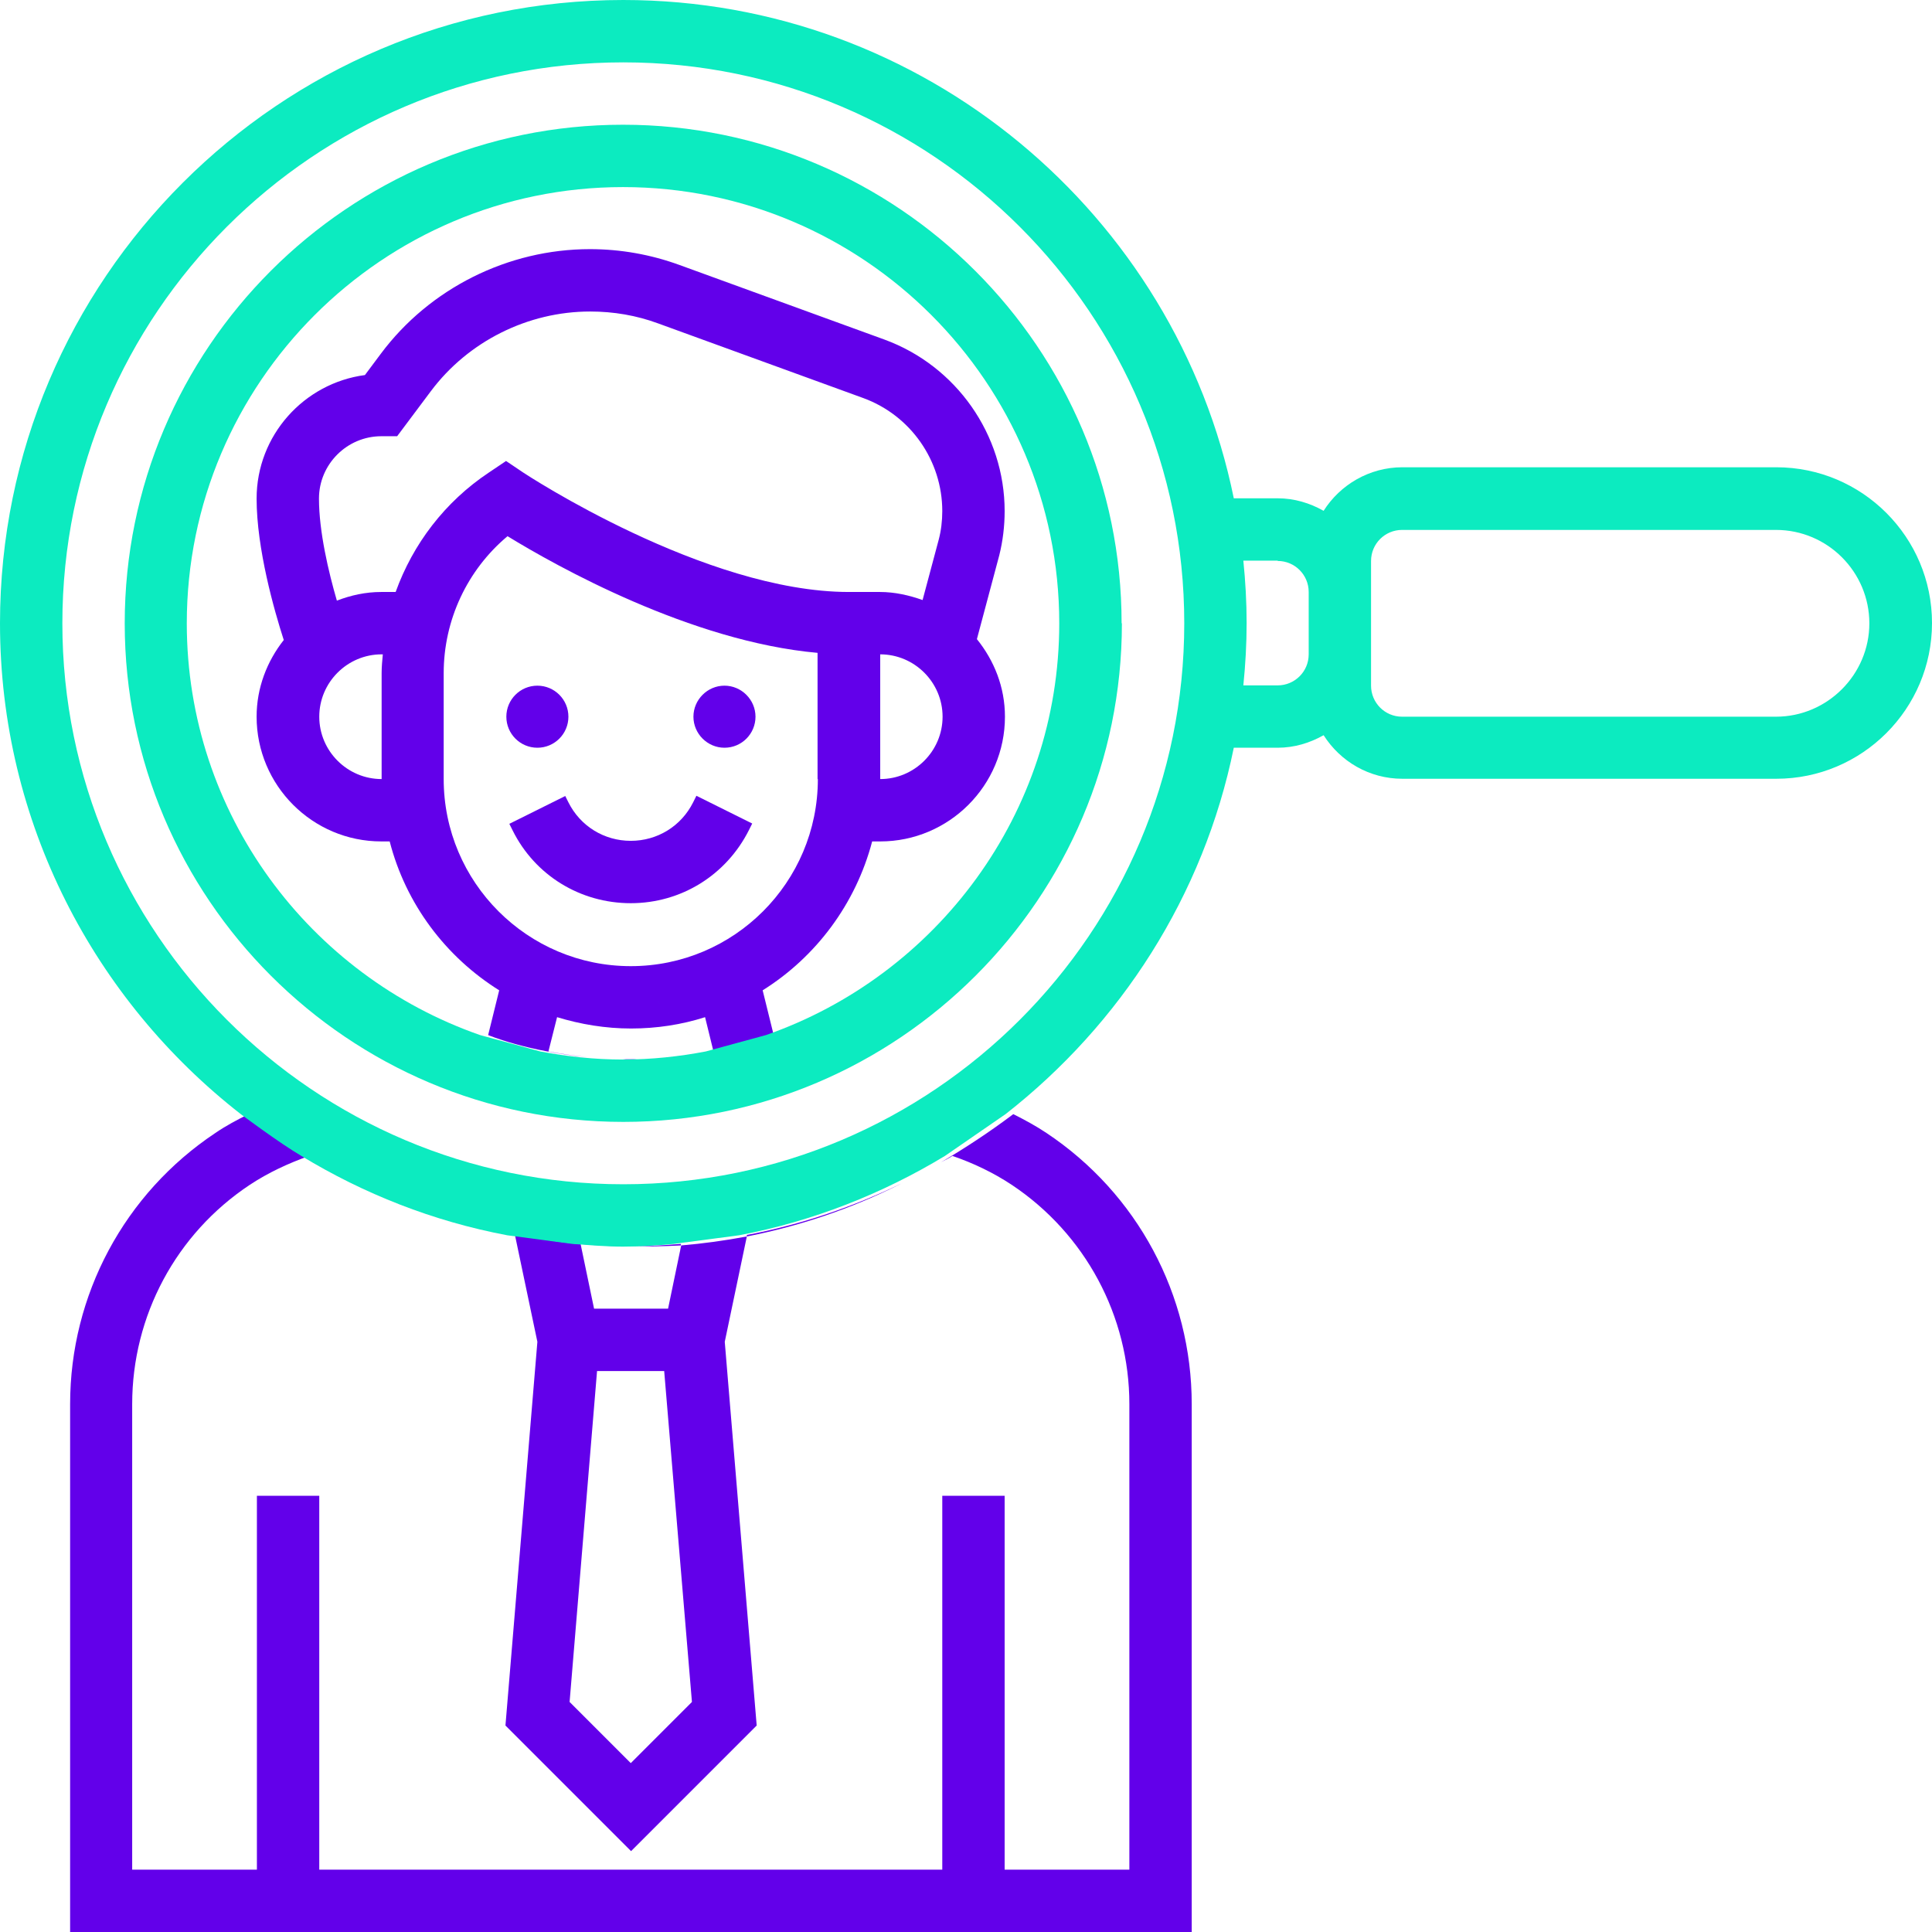 <?xml version="1.0" encoding="UTF-8"?><svg id="a" xmlns="http://www.w3.org/2000/svg" viewBox="0 0 64.75 64.75"><defs><style>.b{fill:#6200ea;}.c{fill:#0cebc0;}</style></defs><g><path class="b" d="M12.79,28.2h.27c.54,2.1,1.88,3.87,3.67,4.99l-.37,1.5s1.3,.55,3.34,.74c-.45-.05-.89-.11-1.32-.19l.29-1.15c.79,.24,1.62,.38,2.48,.38s1.7-.13,2.48-.38l.28,1.14c.65-.13,1.33-.3,2.02-.54l-.37-1.5c1.79-1.12,3.12-2.9,3.67-4.99h.27c2.3,0,4.18-1.87,4.18-4.18,0-.99-.36-1.88-.94-2.6l.75-2.81c.12-.48,.18-.98,.18-1.48,0-2.56-1.62-4.87-4.03-5.75l-6.87-2.5c-.96-.35-1.97-.53-3-.53-2.74,0-5.37,1.31-7.01,3.51l-.53,.71c-2.04,.27-3.63,2.02-3.63,4.14,0,1.68,.59,3.75,.91,4.74-.56,.71-.91,1.6-.91,2.57,0,2.3,1.87,4.18,4.18,4.18Zm14.62-2.09c0,3.46-2.81,6.27-6.27,6.27s-6.27-2.81-6.27-6.27v-3.55c0-1.78,.79-3.46,2.14-4.59,1.63,1,6.14,3.53,10.39,3.91v4.23Zm2.09,0v-4.18c1.15,0,2.09,.94,2.09,2.09s-.94,2.09-2.09,2.09ZM12.79,14.62h.52l1.13-1.51c1.25-1.67,3.25-2.67,5.34-2.67,.78,0,1.55,.13,2.28,.4l6.87,2.5c1.59,.58,2.65,2.1,2.65,3.79,0,.33-.04,.66-.12,.96l-.54,2.02c-.45-.16-.93-.27-1.43-.27h-1.04c-4.84,0-10.85-3.96-10.91-4l-.58-.39-.58,.39c-1.47,.98-2.54,2.39-3.12,4h-.48c-.53,0-1.02,.11-1.49,.29-.28-.96-.6-2.32-.6-3.42,0-1.15,.94-2.09,2.09-2.09Zm0,7.31h.04c-.02,.21-.04,.42-.04,.63v3.55c-1.15,0-2.09-.94-2.09-2.09s.94-2.09,2.09-2.09Z"/><path class="b" d="M21.14,35.51c.07,0,.14,0,.22-.01-.18,0-.35,0-.52,0,.1,0,.2,.02,.3,.02Z"/><path class="b" d="M23.91,35.23h0c-.17,.02-.34,.05-.51,.08,.17-.03,.34-.04,.51-.08Z"/><circle class="b" cx="18.01" cy="24.02" r="1.04"/><path class="b" d="M24.28,25.06c.58,0,1.04-.47,1.04-1.04s-.47-1.04-1.04-1.04-1.04,.47-1.04,1.04,.47,1.04,1.04,1.04Z"/><path class="b" d="M18.94,26.68l-1.87,.93,.11,.22c.75,1.51,2.27,2.44,3.96,2.44s3.2-.94,3.96-2.45l.11-.22-1.87-.93-.11,.22c-.4,.8-1.2,1.29-2.09,1.29s-1.69-.49-2.09-1.29l-.11-.22Z"/><path class="b" d="M25.03,41.39v.05c1.68-.33,3.44-.89,5.23-1.8-1.64,.8-3.39,1.4-5.23,1.75Z"/><path class="b" d="M35.07,37.97c-.36-.24-.73-.44-1.11-.63-.81,.61-1.62,1.14-2.42,1.61,.13-.07,.26-.13,.38-.21,.7,.24,1.37,.56,1.99,.97,2.46,1.64,3.94,4.39,3.94,7.35v15.6h-4.18v-12.53h-2.09v12.53H10.7v-12.53h-2.09v12.53H4.43v-15.6c0-2.96,1.47-5.71,3.94-7.35,.62-.41,1.29-.72,1.99-.97,2.09,1.27,4.41,2.19,6.9,2.66l.75,3.57-1.07,12.86,4.21,4.21,4.21-4.21-1.07-12.86,.74-3.53c-.75,.14-1.48,.24-2.2,.3l-.44,2.12h-2.48l-.45-2.16c-6.57-.65-11.13-4.36-11.13-4.36-.38,.19-.76,.39-1.11,.63-3.05,2.03-4.87,5.43-4.87,9.09v17.69H39.94v-17.69c0-3.66-1.82-7.06-4.87-9.09Zm-15.06,7.98h2.25l.93,11.09-2.05,2.05-2.05-2.05,.92-11.09Z"/><path class="b" d="M21.17,41.77c.54,.01,1.09,0,1.65-.03v-.05c-.54,.04-1.09,.08-1.65,.08Z"/><path class="b" d="M21.14,41.77h.03c-.27,0-.55,0-.82-.02,.26,.01,.52,.02,.79,.02Z"/><path class="b" d="M19.45,41.69h0c.24,.03,.49,.04,.73,.05-.24-.01-.49-.03-.73-.05Z"/></g><g><path class="c" d="M37.59,20.89c0-9.21-7.5-16.71-16.71-16.71S4.18,11.67,4.18,20.89s7.5,16.71,16.71,16.71,16.71-7.5,16.71-16.71Zm-16.71,11.49,2.77,2.86c-.9,.17-1.82,.27-2.77,.27s-1.87-.1-2.77-.27l-2.02-.55c-5.71-1.99-9.83-7.41-9.83-13.8h0c0-8.06,6.56-14.62,14.62-14.62s14.62,6.56,14.62,14.62c0,6.38-4.12,11.81-9.83,13.8l-2.02,.55Z"/><path class="c" d="M33.7,37.34c3.85-3.01,6.64-7.32,7.65-12.28h1.47c.56,0,1.08-.16,1.54-.42,.56,.88,1.53,1.46,2.64,1.46h12.53c2.88,0,5.22-2.34,5.22-5.22s-2.34-5.22-5.22-5.22h-12.53c-1.11,0-2.09,.59-2.64,1.46-.46-.26-.98-.42-1.54-.42h-1.47C39.41,7.19,30.97,0,20.89,0,9.37,0,0,9.37,0,20.89c0,6.68,3.17,12.63,8.07,16.45,0,0,1.28,.96,2.03,1.4,2.09,1.27,4.41,2.19,6.9,2.66l2.19,.29c.56,.04,1.12,.09,1.69,.09s1.13-.04,1.69-.09l2.2-.29c2.48-.47,4.8-1.39,6.9-2.66l2.03-1.4Zm12.25-18.54c0-.58,.47-1.04,1.04-1.04h12.53c1.73,0,3.13,1.41,3.13,3.13s-1.41,3.13-3.13,3.13h-12.53c-.58,0-1.04-.47-1.04-1.04v-4.18Zm-3.13,0c.58,0,1.04,.47,1.04,1.04v2.09c0,.58-.47,1.04-1.04,1.04h-1.15c.07-.69,.11-1.38,.11-2.09s-.04-1.4-.11-2.09h1.15ZM2.09,20.89C2.09,10.52,10.52,2.09,20.89,2.09s18.8,8.43,18.8,18.8-8.43,18.8-18.8,18.8S2.09,31.25,2.09,20.89Z"/></g></svg>